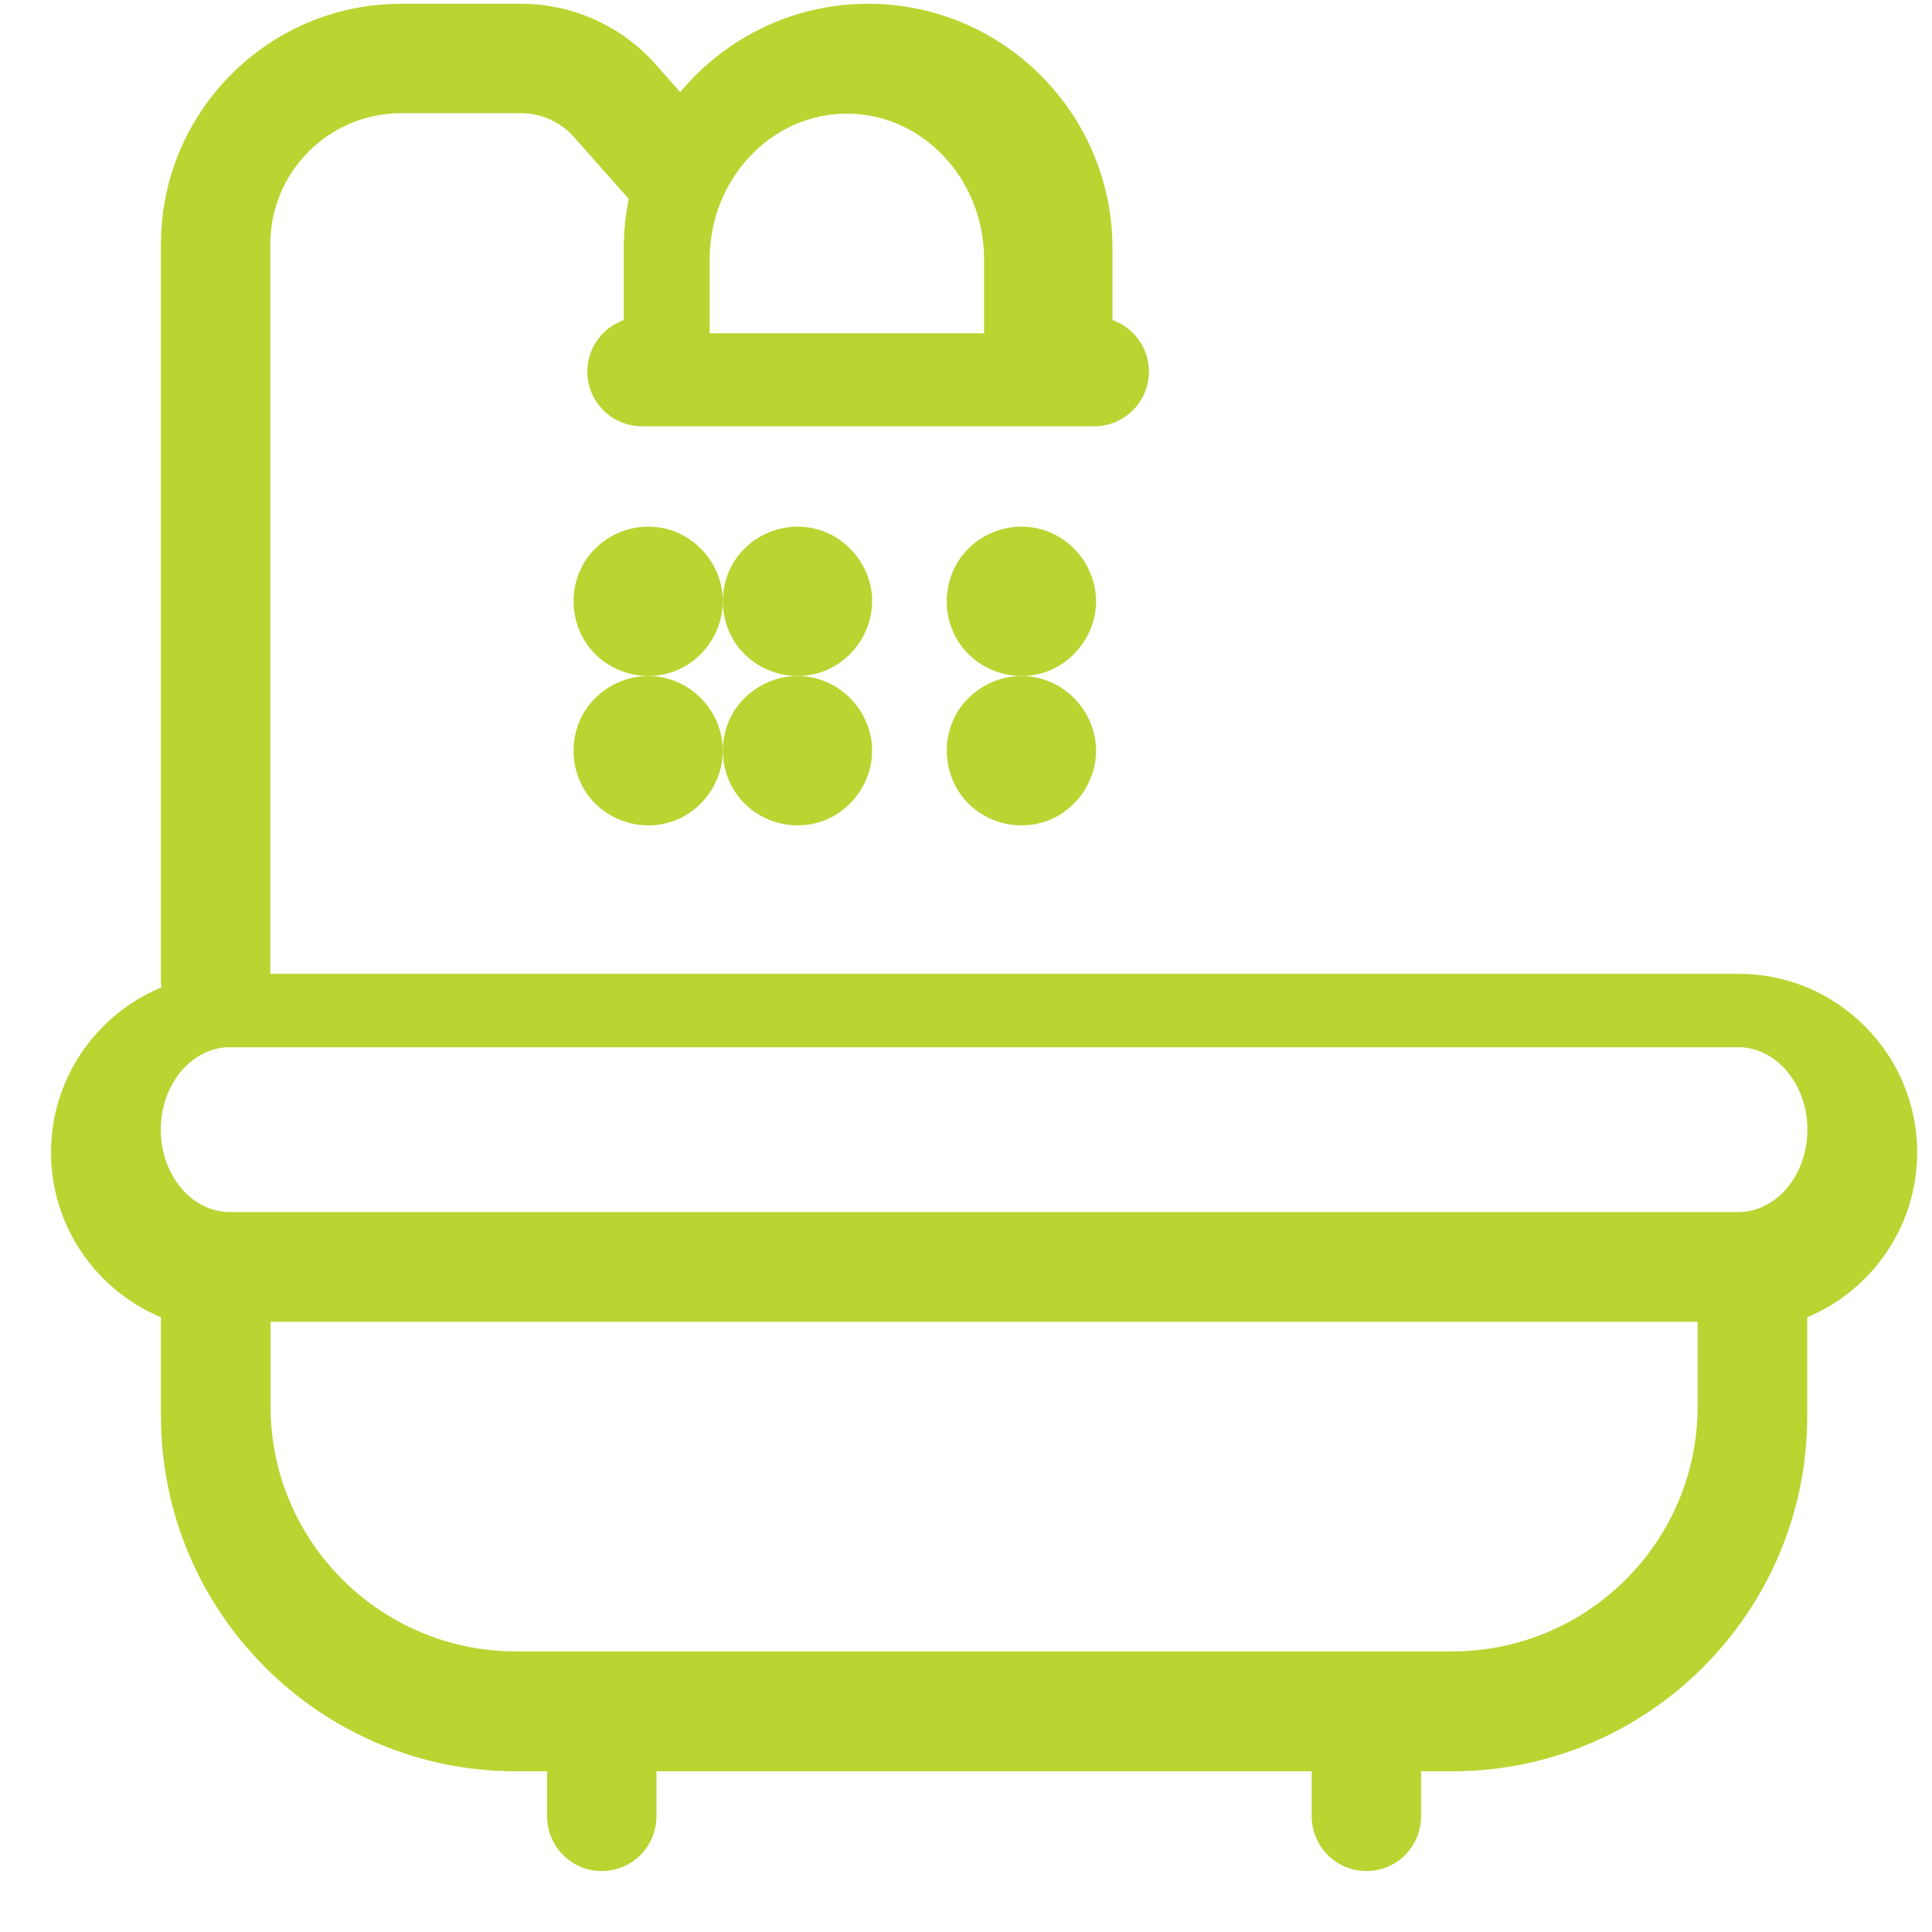 <svg xmlns="http://www.w3.org/2000/svg" xmlns:xlink="http://www.w3.org/1999/xlink" width="22px" height="22px" viewBox="0 0 22 22"><title>bath</title><g id="Page-1" stroke="none" stroke-width="1" fill="none" fill-rule="evenodd"><g id="Desktop-HD-Copy-8" transform="translate(-389, -1442)" fill="#BAD431" fill-rule="nonzero"><g id="bath" transform="translate(389.581, 1442.043)"><path d="M21.25,13.08 C21.25,11.959 20.339,11.046 19.218,11.046 L2.497,11.046 L2.497,2.736 C2.497,1.914 3.165,1.246 3.986,1.246 L5.351,1.246 C5.582,1.246 5.802,1.345 5.955,1.518 L6.579,2.222 C6.542,2.404 6.522,2.592 6.522,2.785 L6.522,3.602 C6.28,3.687 6.107,3.917 6.107,4.188 C6.107,4.532 6.386,4.811 6.73,4.811 L11.88,4.811 C12.223,4.811 12.502,4.532 12.502,4.188 C12.502,3.917 12.329,3.687 12.087,3.602 L12.087,2.785 C12.087,1.249 10.839,0 9.305,0 C8.446,0 7.676,0.392 7.165,1.006 L6.886,0.691 C6.497,0.252 5.938,0 5.351,0 L3.986,0 C2.479,0 1.252,1.228 1.252,2.736 L1.252,11.13 C1.252,11.154 1.254,11.177 1.256,11.201 C0.52,11.506 0,12.233 0,13.08 C0,13.925 0.518,14.65 1.252,14.957 L1.252,16.083 C1.252,18.313 3.065,20.127 5.293,20.127 L5.649,20.127 L5.649,20.64 C5.649,20.984 5.927,21.263 6.271,21.263 C6.615,21.263 6.894,20.984 6.894,20.64 L6.894,20.127 L14.356,20.127 L14.356,20.64 C14.356,20.984 14.635,21.263 14.979,21.263 C15.323,21.263 15.601,20.984 15.601,20.64 L15.601,20.127 L15.957,20.127 C18.185,20.127 19.998,18.313 19.998,16.083 L19.998,14.957 C20.732,14.65 21.25,13.924 21.25,13.08 Z M9.063,1.251 C9.924,1.251 10.625,1.995 10.625,2.91 L10.625,3.752 L7.5,3.752 L7.5,2.91 C7.5,1.995 8.201,1.251 9.063,1.251 Z M15.955,18.762 L5.295,18.762 C3.754,18.762 2.5,17.512 2.5,15.975 L2.5,15.009 L18.75,15.009 L18.75,15.975 C18.75,17.512 17.496,18.762 15.955,18.762 Z M19.214,13.759 L2.036,13.759 C1.603,13.759 1.25,13.338 1.25,12.821 C1.25,12.303 1.603,11.882 2.036,11.882 L19.214,11.882 C19.647,11.882 20,12.303 20,12.821 C20,13.338 19.647,13.759 19.214,13.759 Z" id="Shape"></path><path d="M11.883,8.34 C11.811,7.99 11.528,7.718 11.174,7.664 C10.823,7.611 10.466,7.792 10.299,8.105 C10.132,8.418 10.179,8.814 10.419,9.078 C10.657,9.341 11.046,9.429 11.374,9.292 C11.742,9.139 11.965,8.733 11.883,8.34 L11.883,8.34 Z" id="Path"></path><path d="M9.333,8.34 C9.261,7.99 8.978,7.718 8.624,7.664 C8.273,7.611 7.916,7.792 7.749,8.105 C7.582,8.418 7.629,8.814 7.869,9.077 C8.107,9.34 8.496,9.429 8.824,9.292 C9.192,9.139 9.415,8.733 9.333,8.34 Z" id="Path"></path><path d="M7.633,8.34 C7.561,7.99 7.278,7.718 6.924,7.664 C6.573,7.611 6.216,7.792 6.049,8.105 C5.882,8.418 5.929,8.814 6.169,9.078 C6.407,9.34 6.796,9.429 7.124,9.292 C7.492,9.139 7.715,8.733 7.633,8.34 Z" id="Path"></path><path d="M11.896,6.721 C11.859,6.366 11.601,6.066 11.256,5.979 C10.912,5.892 10.538,6.035 10.341,6.332 C10.145,6.627 10.153,7.026 10.365,7.311 C10.578,7.597 10.955,7.723 11.296,7.619 C11.679,7.502 11.936,7.12 11.896,6.721 L11.896,6.721 Z" id="Path"></path><path d="M9.346,6.72 C9.309,6.366 9.051,6.066 8.706,5.979 C8.362,5.892 7.988,6.036 7.791,6.332 C7.594,6.628 7.604,7.025 7.815,7.311 C8.026,7.597 8.406,7.722 8.746,7.619 C9.129,7.502 9.386,7.119 9.346,6.72 Z" id="Path"></path><path d="M7.646,6.72 C7.609,6.366 7.351,6.066 7.006,5.979 C6.662,5.892 6.288,6.035 6.091,6.332 C5.895,6.628 5.904,7.025 6.115,7.311 C6.326,7.597 6.706,7.722 7.046,7.619 C7.429,7.503 7.686,7.119 7.646,6.72 Z" id="Path"></path></g></g></g></svg>